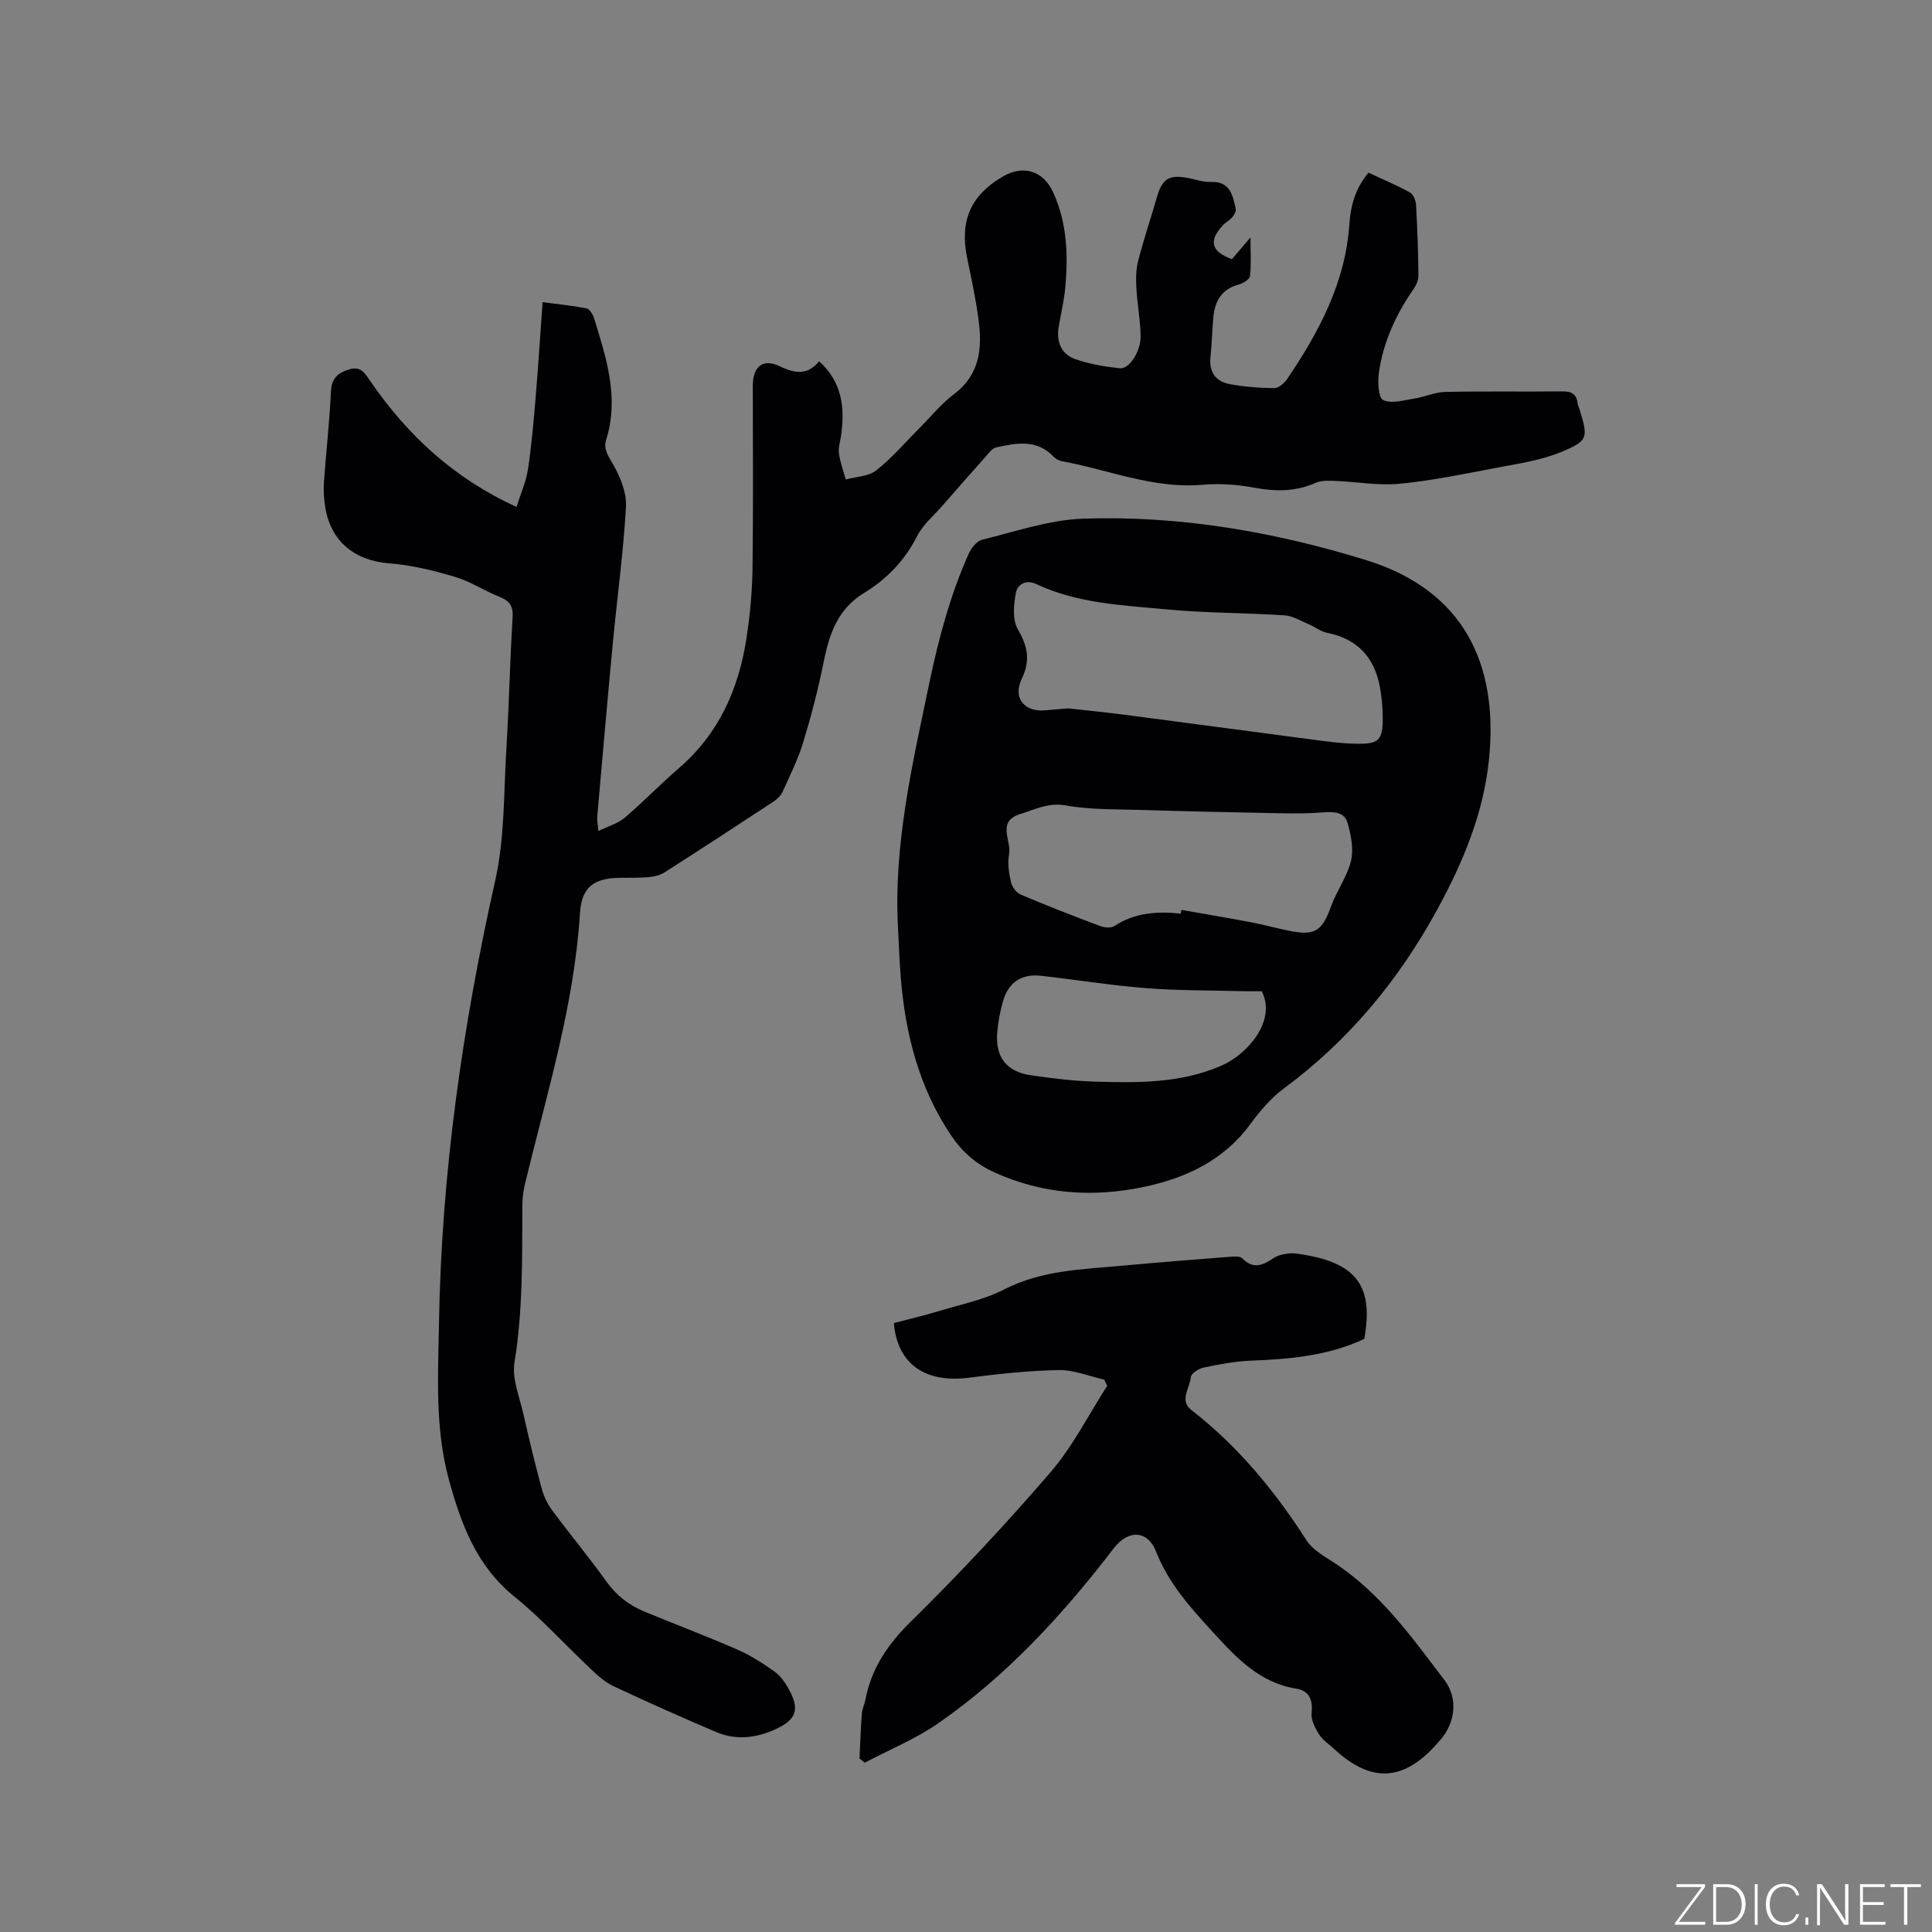 <svg enable-background="new 0 0 400 400" viewBox="0 0 400 400" xmlns="http://www.w3.org/2000/svg"><rect x="0" y="0" width="400" height="400" fill="#808080" stroke="none"/><g fill="#fafbfc"><path d="m346.9 398 5.4-7.3h-5.2v-.6h5.9v.6l-5.4 7.2h5.5l-.1.6h-6.2v-.5z"/><path d="m354.7 390.1h2.8c2.3 0 3.9 1.6 3.9 4.1s-1.6 4.3-3.9 4.3h-2.8zm.6 7.8h2c2.2 0 3.3-1.6 3.3-3.6 0-1.8-1-3.6-3.3-3.6h-2z"/><path d="m363.9 390.1v8.4h-.6v-8.4z"/><path d="m372.5 396.3c-.4 1.3-1.4 2.3-3.2 2.3-2.4 0-3.7-1.9-3.7-4.3 0-2.3 1.2-4.3 3.7-4.3 1.8 0 2.9 1 3.2 2.4h-.6c-.4-1.1-1.1-1.8-2.5-1.8-2.1 0-3 1.9-3 3.7s.9 3.7 3 3.7c1.4 0 2.1-.7 2.5-1.7z"/><path d="m373.8 398.5v-1.5h.6v1.5z"/><path d="m376.2 398.5v-8.4h1c1.3 2 4.4 6.7 4.9 7.6-.1-1.2-.1-2.4-.1-3.8v-3.8h.7v8.4h-.9c-1.2-1.9-4.4-6.8-5-7.7.1 1.1 0 2.3 0 3.9v3.9h-.6z"/><path d="m390 394.4h-4.3v3.5h4.7l-.1.6h-5.2v-8.4h5.1v.6h-4.5v3.1h4.3z"/><path d="m394.2 390.7h-2.8v-.6h6.3v.6h-2.8v7.8h-.7z"/></g><path d="m255.06 53.66c1.06-1.24 2.14-2.51 3.84-4.5 0 3.19.18 5.63-.11 8.02-.08.68-1.43 1.49-2.33 1.73-3.51.94-4.93 3.41-5.25 6.73-.26 2.73-.29 5.49-.59 8.22-.35 3.2 1.09 5.16 4.1 5.69 2.99.53 6.06.79 9.1.8.9 0 2.09-1.02 2.68-1.89 6.59-9.74 12.05-19.95 12.87-32.02.26-3.86 1.25-7.46 3.96-10.69 2.93 1.37 5.84 2.59 8.6 4.11.69.38 1.2 1.66 1.25 2.56.27 4.87.44 9.74.49 14.62.01.95-.46 2.03-1.03 2.84-3.61 5.21-6.22 10.87-7.14 17.14-.29 1.95-.16 5.29.87 5.8 1.71.84 4.3.03 6.49-.31 2.14-.33 4.24-1.32 6.36-1.37 8.06-.17 16.12-.01 24.18-.11 1.95-.03 3.01.53 3.23 2.5.05.41.27.8.4 1.21 1.77 5.92 1.88 6.48-3.83 8.85-4.22 1.75-8.92 2.41-13.47 3.28-6.63 1.27-13.28 2.64-19.99 3.29-4.36.42-8.84-.42-13.27-.59-1.35-.05-2.86-.14-4.03.38-4.16 1.85-8.29 1.85-12.7 1.03-3.49-.65-7.18-.93-10.71-.62-10.23.91-19.55-3.13-29.29-4.9-.58-.11-1.2-.49-1.62-.93-3.49-3.65-7.73-2.82-11.9-1.89-.85.19-1.56 1.24-2.23 1.99-2.94 3.29-5.85 6.6-8.74 9.93-1.86 2.13-4.17 4.05-5.41 6.5-2.54 5.03-6.29 8.86-10.91 11.68-5.57 3.39-7.25 8.59-8.43 14.45-1.12 5.57-2.56 11.1-4.22 16.54-1.06 3.48-2.71 6.79-4.22 10.13-.36.8-1.09 1.55-1.83 2.04-7.52 4.95-15.06 9.88-22.65 14.72-.92.59-2.13.88-3.24.98-2 .18-4.02.11-6.04.14-5.39.08-7.89 1.96-8.22 7.3-1.2 19.19-6.89 37.44-11.36 55.95-.34 1.42-.56 2.92-.57 4.38-.07 10.91.15 21.79-1.63 32.66-.56 3.42 1.07 7.24 1.87 10.84 1.16 5.16 2.41 10.31 3.79 15.42.43 1.58 1.22 3.16 2.19 4.48 3.66 4.94 7.61 9.67 11.18 14.66 2.06 2.88 4.64 4.89 7.82 6.21 6.45 2.67 12.99 5.14 19.39 7.93 2.68 1.17 5.19 2.82 7.6 4.51 1.16.82 2.09 2.13 2.81 3.39 2.53 4.45 1.78 6.59-2.81 8.64-3.95 1.76-8.03 2.21-12.04.51-7.18-3.05-14.31-6.23-21.38-9.55-1.77-.83-3.31-2.28-4.76-3.65-5.25-4.94-10.11-10.36-15.69-14.87-7.85-6.35-11.03-15.01-13.54-24.16-2.93-10.7-2.25-21.69-2.06-32.57.52-30.92 4.87-61.34 11.64-91.52 2-8.89 1.75-18.31 2.32-27.49.55-8.99.73-18.01 1.28-27 .14-2.33-.61-3.4-2.69-4.23-3.14-1.25-6.04-3.2-9.25-4.15-4.42-1.31-9-2.44-13.57-2.79-7.07-.54-12.06-4.43-13.26-11.48-.3-1.76-.41-3.59-.29-5.37.43-6.24 1.17-12.46 1.44-18.7.12-2.8 1.47-3.91 3.81-4.62 2.42-.73 3.23.82 4.39 2.5 7.65 11.1 17.19 20.03 30.23 25.98.89-2.82 1.98-5.22 2.36-7.73.75-4.92 1.17-9.88 1.59-14.84.54-6.42.94-12.84 1.45-19.82 3.39.45 6.29.72 9.12 1.3.64.13 1.31 1.27 1.55 2.07 2.52 8.2 5.23 16.38 2.49 25.12-.62 1.97.44 3.36 1.44 5.1 1.5 2.6 2.82 5.87 2.66 8.77-.51 9.29-1.8 18.53-2.68 27.8-1.15 12.12-2.2 24.25-3.27 36.38-.06.7.11 1.43.24 2.95 2.08-1.02 4.04-1.55 5.45-2.75 3.87-3.29 7.41-6.98 11.26-10.3 8.22-7.09 12.31-16.31 13.93-26.75.74-4.79 1.2-9.67 1.27-14.51.17-12.62.06-25.24.06-37.86 0-4.05 2.11-5.75 5.69-4 3.17 1.55 5.75 1.74 8.04-1.08 4.76 4.29 5.35 9.58 4.56 15.28-.17 1.26-.62 2.55-.46 3.77.25 1.84.92 3.62 1.41 5.42 2.13-.58 4.69-.61 6.29-1.86 3.23-2.53 5.94-5.73 8.86-8.66 2.4-2.4 4.56-5.11 7.25-7.13 5.36-4.03 5.88-9.48 5.11-15.34-.57-4.3-1.48-8.55-2.36-12.8-1.6-7.7.67-13.01 7.35-16.92 4.25-2.49 8.4-1.23 10.45 3.27 2.87 6.27 3.12 12.92 2.51 19.63-.25 2.73-.89 5.43-1.36 8.15-.53 3.1.47 5.7 3.42 6.74 2.94 1.04 6.12 1.56 9.24 1.9 1.91.21 4.34-3.47 4.29-6.65-.05-3.37-.7-6.73-.89-10.11-.1-1.85-.06-3.79.4-5.56 1.14-4.4 2.6-8.72 3.86-13.09 1.07-3.75 2.43-4.69 6.17-4.04 1.67.29 3.34.93 5 .87 4-.16 4.51 2.74 5.15 5.51.12.53-.31 1.31-.71 1.8-.53.64-1.35 1.03-1.92 1.64-3.03 3.24-2.47 5.46 1.85 7.04z" fill="#010104"/><path d="m185.93 192.28c-.97-17.36 2.98-34.08 6.48-50.89 1.91-9.15 4.31-18.11 8.1-26.65.54-1.21 1.69-2.72 2.83-3 6.94-1.69 13.92-4.12 20.96-4.36 19.94-.67 39.51 2.71 58.52 8.58 20.42 6.31 27.39 21.72 25.48 41.07-1.11 11.22-5.32 21.37-10.73 31.28-8.02 14.68-18.33 27.12-31.78 37.06-2.68 1.98-4.95 4.68-6.94 7.39-5.57 7.55-13.35 11.17-22.18 13.01-10.55 2.19-20.82 1.46-30.76-3.03-3.81-1.72-6.69-4.23-9.01-7.69-6.63-9.88-9.45-20.94-10.4-32.61-.28-3.38-.38-6.78-.57-10.16zm35.26-45.62c3.51.4 7.62.8 11.71 1.33 12.69 1.65 25.37 3.37 38.05 5.03 3.25.42 6.51.9 9.78.96 4.81.1 5.57-.73 5.55-5.45-.01-2.1-.21-4.24-.59-6.31-1.14-6.15-4.69-9.97-10.96-11.21-1.27-.25-2.39-1.18-3.63-1.7-1.69-.71-3.39-1.79-5.14-1.91-8.13-.53-16.31-.47-24.42-1.23-9.12-.86-18.42-1.22-26.94-5.22-2.33-1.1-3.97.2-4.26 1.73-.48 2.47-.76 5.63.39 7.61 2.06 3.56 2.65 6.42.79 10.31-1.9 3.97.67 6.9 4.94 6.46 1.38-.14 2.76-.23 4.73-.4zm23.29 42.5c.03-.26.07-.52.1-.78 4.75.84 9.51 1.63 14.26 2.53 2.7.51 5.36 1.25 8.05 1.8 5.37 1.08 6.83.06 8.69-5.06 1.17-3.23 3.35-6.15 4.13-9.44.58-2.43 0-5.33-.71-7.84-.64-2.26-2.84-2.36-5.04-2.18-3.05.25-6.14.24-9.21.18-9.53-.18-19.05-.39-28.58-.68-5.18-.16-10.43-.02-15.49-.93-3.64-.66-6.38.84-9.44 1.78-4.96 1.52-1.79 5.5-2.32 8.31-.34 1.81-.05 3.83.36 5.68.22 1 1.08 2.27 1.98 2.65 5.45 2.32 10.97 4.47 16.52 6.55.88.33 2.25.45 2.94-.01 4.25-2.78 8.91-3.08 13.76-2.56zm16.75 16.06c-1.13 0-2.38.03-3.64 0-6.76-.18-13.53-.11-20.26-.63-7.28-.57-14.5-1.74-21.76-2.56-4.13-.47-6.85 1.39-7.96 5.43-.56 2.03-.96 4.13-1.14 6.23-.44 5.13 1.86 8.18 6.95 8.93 4.39.65 8.82 1.18 13.25 1.32 8.89.26 17.77.37 26.22-3.31 5.3-2.31 11.48-9.24 8.34-15.41z" fill="#010104"/><path d="m177.95 364.08c.15-3.12.26-6.24.49-9.35.07-.93.54-1.83.72-2.76 1.24-6.56 4.65-11.56 9.47-16.29 10.04-9.87 19.68-20.2 28.87-30.87 4.62-5.36 7.87-11.9 11.74-17.9-.21-.42-.42-.85-.62-1.27-3.13-.7-6.27-2.03-9.39-1.98-6.22.11-12.44.78-18.62 1.58-9.02 1.17-14.83-2.81-15.55-11.31 3.1-.82 6.27-1.56 9.39-2.5 4.55-1.38 9.34-2.35 13.51-4.49 7.76-3.98 16.1-4.12 24.38-4.89 7.49-.69 14.99-1.28 22.49-1.86.8-.06 1.93-.12 2.38.34 2.28 2.35 4.29 1.42 6.5-.07.88-.59 2.08-.83 3.17-.95 1.03-.11 2.11.11 3.15.28 10.97 1.82 14.39 6.75 12.42 17.42-7.55 3.53-15.47 4.19-23.49 4.5-3.26.13-6.52.76-9.72 1.42-1.03.21-2.62 1.21-2.68 1.95-.19 2.25-2.45 4.86.07 6.82 9.66 7.51 17.29 16.74 23.86 27 1.19 1.85 3.4 3.16 5.35 4.4 9.79 6.27 16.39 15.56 23.24 24.58 2.82 3.71 2.25 8.74-.83 12.3-.35.4-.7.79-1.06 1.19-6.77 7.47-13.43 7.72-20.9.79-1.09-1.01-2.42-1.87-3.19-3.08-.83-1.31-1.71-3.02-1.55-4.44.3-2.74-.55-4.6-3.11-5.01-7.62-1.21-12.4-6.33-17.25-11.63-4.66-5.09-9.22-10.11-11.82-16.72-1.78-4.54-5.8-4.6-8.78-.72-10.5 13.69-22.1 26.35-36.34 36.23-4.7 3.26-10.13 5.47-15.23 8.16-.36-.3-.72-.59-1.07-.87z" fill="#010104"/></svg>